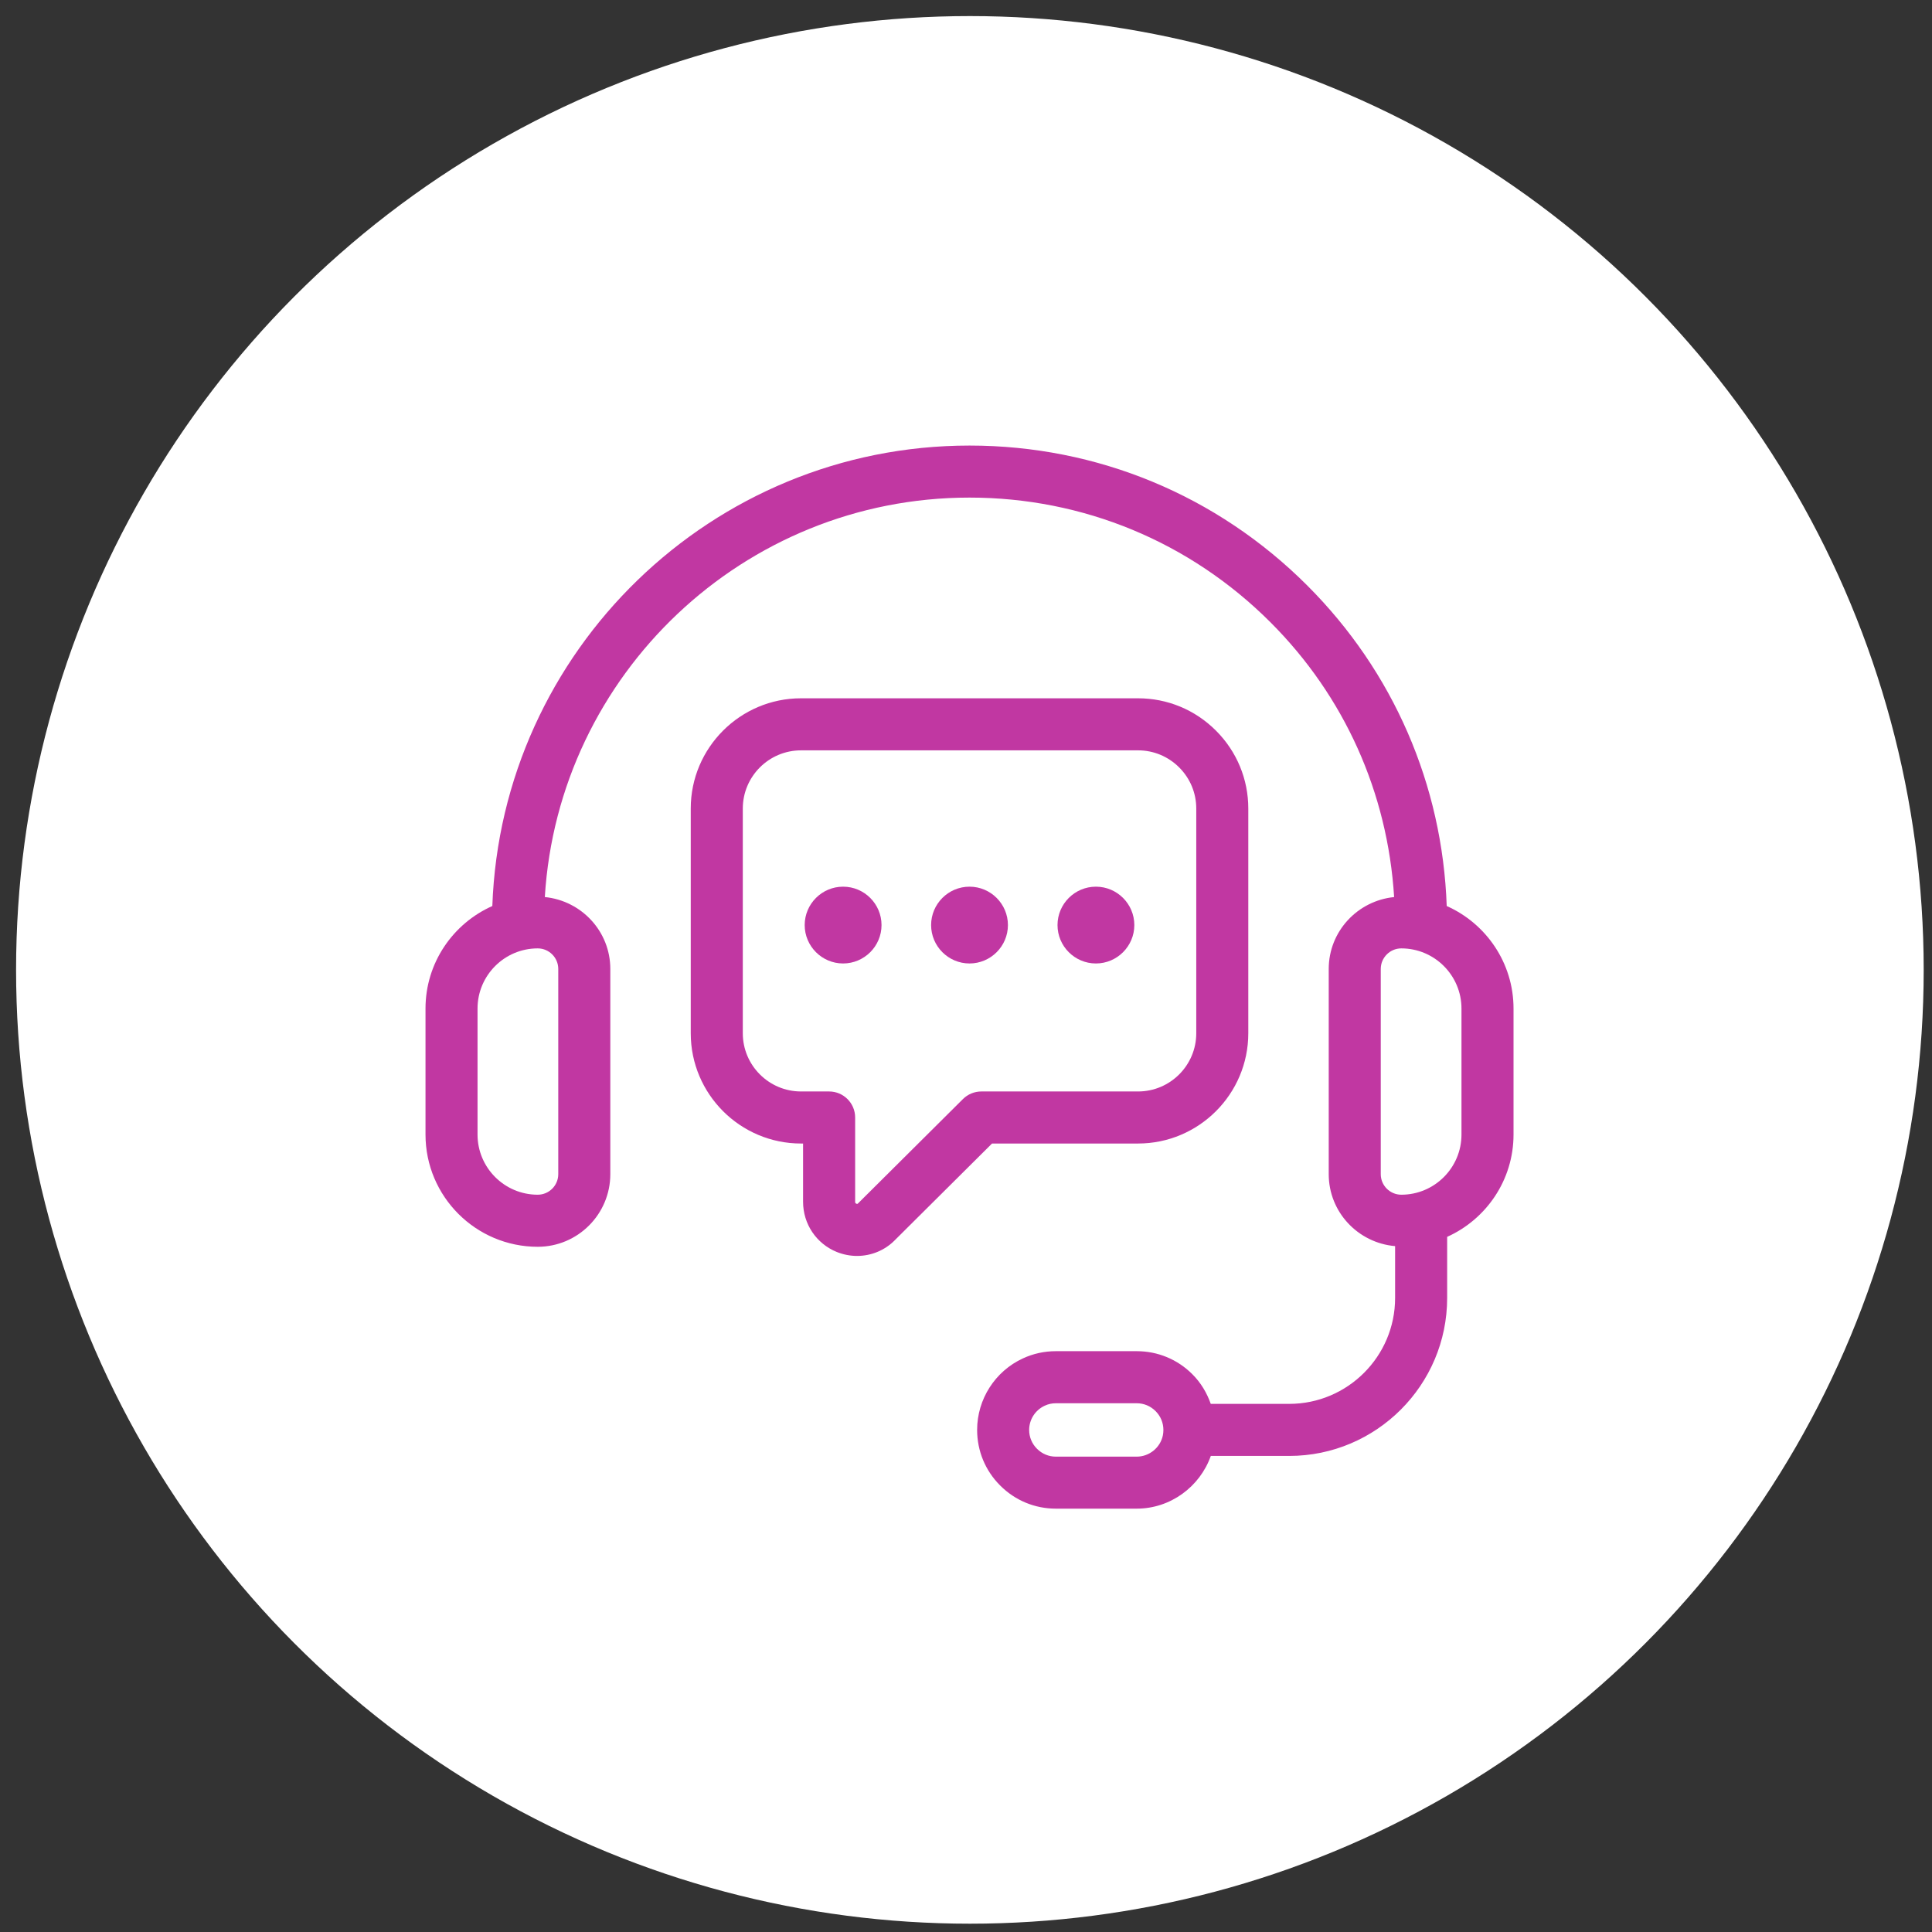 <svg width="87" height="87" viewBox="0 0 87 87" fill="none" xmlns="http://www.w3.org/2000/svg">
<rect x="0" y="0" width="87" height="87" fill="#333333" stroke="none"/>
<circle cx="43.675" cy="43.675" r="42.951" fill="white"/>
<g clip-path="url(#clip0_1793_7865)">
<path d="M65.147 40.799C64.956 35.346 62.747 30.245 58.869 26.367C54.804 22.302 49.402 20.064 43.658 20.064C32.057 20.064 22.579 29.297 22.17 40.799C20.4 41.586 19.161 43.358 19.161 45.417V51.091C19.161 53.877 21.427 56.144 24.214 56.144C26.017 56.144 27.483 54.678 27.483 52.874V43.633C27.483 41.94 26.185 40.56 24.534 40.395C25.143 30.374 33.486 22.407 43.658 22.407C48.777 22.407 53.59 24.402 57.213 28.025C60.539 31.352 62.486 35.688 62.779 40.396C61.13 40.562 59.834 41.942 59.834 43.633V52.874C59.834 54.581 61.153 55.97 62.823 56.114V58.449C62.823 61.079 60.683 63.218 58.054 63.218H54.522C54.348 62.723 54.076 62.265 53.695 61.885C53.027 61.214 52.136 60.845 51.188 60.845H47.547C47.025 60.845 46.523 60.956 46.064 61.17C44.811 61.745 44.001 63.01 44.001 64.39C44.001 65.338 44.371 66.229 45.04 66.895C45.71 67.567 46.6 67.936 47.547 67.936H51.188C52.697 67.936 54.028 66.96 54.524 65.562H58.054C61.976 65.562 65.167 62.371 65.167 58.449V55.697C66.926 54.906 68.156 53.14 68.156 51.089V45.416C68.156 43.358 66.917 41.586 65.147 40.799ZM25.139 43.633V52.874C25.139 53.384 24.724 53.799 24.213 53.799C22.719 53.799 21.504 52.584 21.504 51.09V45.417C21.504 43.922 22.719 42.707 24.213 42.707C24.724 42.707 25.139 43.123 25.139 43.633ZM52.364 64.642C52.247 65.193 51.752 65.594 51.187 65.594H47.547C47.226 65.594 46.925 65.469 46.696 65.239C46.469 65.013 46.344 64.712 46.344 64.392C46.344 63.924 46.618 63.496 47.048 63.299C47.201 63.227 47.369 63.19 47.547 63.19H51.187C51.508 63.19 51.808 63.314 52.037 63.544C52.264 63.77 52.389 64.071 52.389 64.392C52.389 64.478 52.38 64.564 52.364 64.642ZM65.812 51.09C65.812 52.584 64.597 53.799 63.103 53.799C62.593 53.799 62.177 53.385 62.177 52.874V43.633C62.177 43.123 62.592 42.707 63.103 42.707C64.597 42.707 65.812 43.923 65.812 45.417V51.09Z" fill="#C137A2"/>
<path d="M51.247 51.494C53.985 51.494 56.212 49.266 56.212 46.528V36.41C56.212 35.087 55.695 33.84 54.756 32.901C53.817 31.962 52.571 31.445 51.247 31.445H36.07C33.332 31.445 31.105 33.672 31.105 36.41V46.528C31.105 49.267 33.332 51.494 36.07 51.494H36.163V54.116C36.163 55.116 36.759 56.003 37.681 56.378C37.979 56.497 38.288 56.556 38.594 56.556C39.233 56.556 39.855 56.303 40.31 55.832L44.672 51.494H51.247ZM43.363 49.491L38.643 54.185C38.622 54.207 38.606 54.224 38.562 54.204C38.508 54.182 38.508 54.147 38.508 54.116V50.322C38.508 49.675 37.983 49.15 37.336 49.15H36.071C34.625 49.15 33.449 47.974 33.449 46.528V36.41C33.449 34.964 34.625 33.789 36.071 33.789H51.248C51.946 33.789 52.603 34.062 53.1 34.558C53.597 35.055 53.869 35.713 53.869 36.41V46.528C53.869 47.974 52.693 49.15 51.248 49.15H44.19C43.88 49.15 43.583 49.273 43.363 49.491Z" fill="#C137A2"/>
<path d="M37.965 39.928C37.012 39.928 36.236 40.704 36.236 41.657C36.236 42.609 37.013 43.386 37.965 43.386C38.919 43.386 39.696 42.609 39.696 41.657C39.696 40.704 38.92 39.928 37.965 39.928Z" fill="#C137A2"/>
<path d="M43.658 39.928C42.705 39.928 41.929 40.704 41.929 41.657C41.929 42.609 42.705 43.386 43.658 43.386C44.612 43.386 45.388 42.609 45.388 41.657C45.388 40.704 44.612 39.928 43.658 39.928Z" fill="#C137A2"/>
<path d="M49.35 39.928C48.397 39.928 47.621 40.704 47.621 41.657C47.621 42.609 48.397 43.386 49.35 43.386C50.304 43.386 51.08 42.609 51.08 41.657C51.08 40.704 50.304 39.928 49.35 39.928Z" fill="#C137A2"/>
</g>
<defs>
<clipPath id="clip0_1793_7865">
<rect width="50" height="50" fill="white" transform="translate(18.658 19)"/>
</clipPath>
</defs>
</svg>
